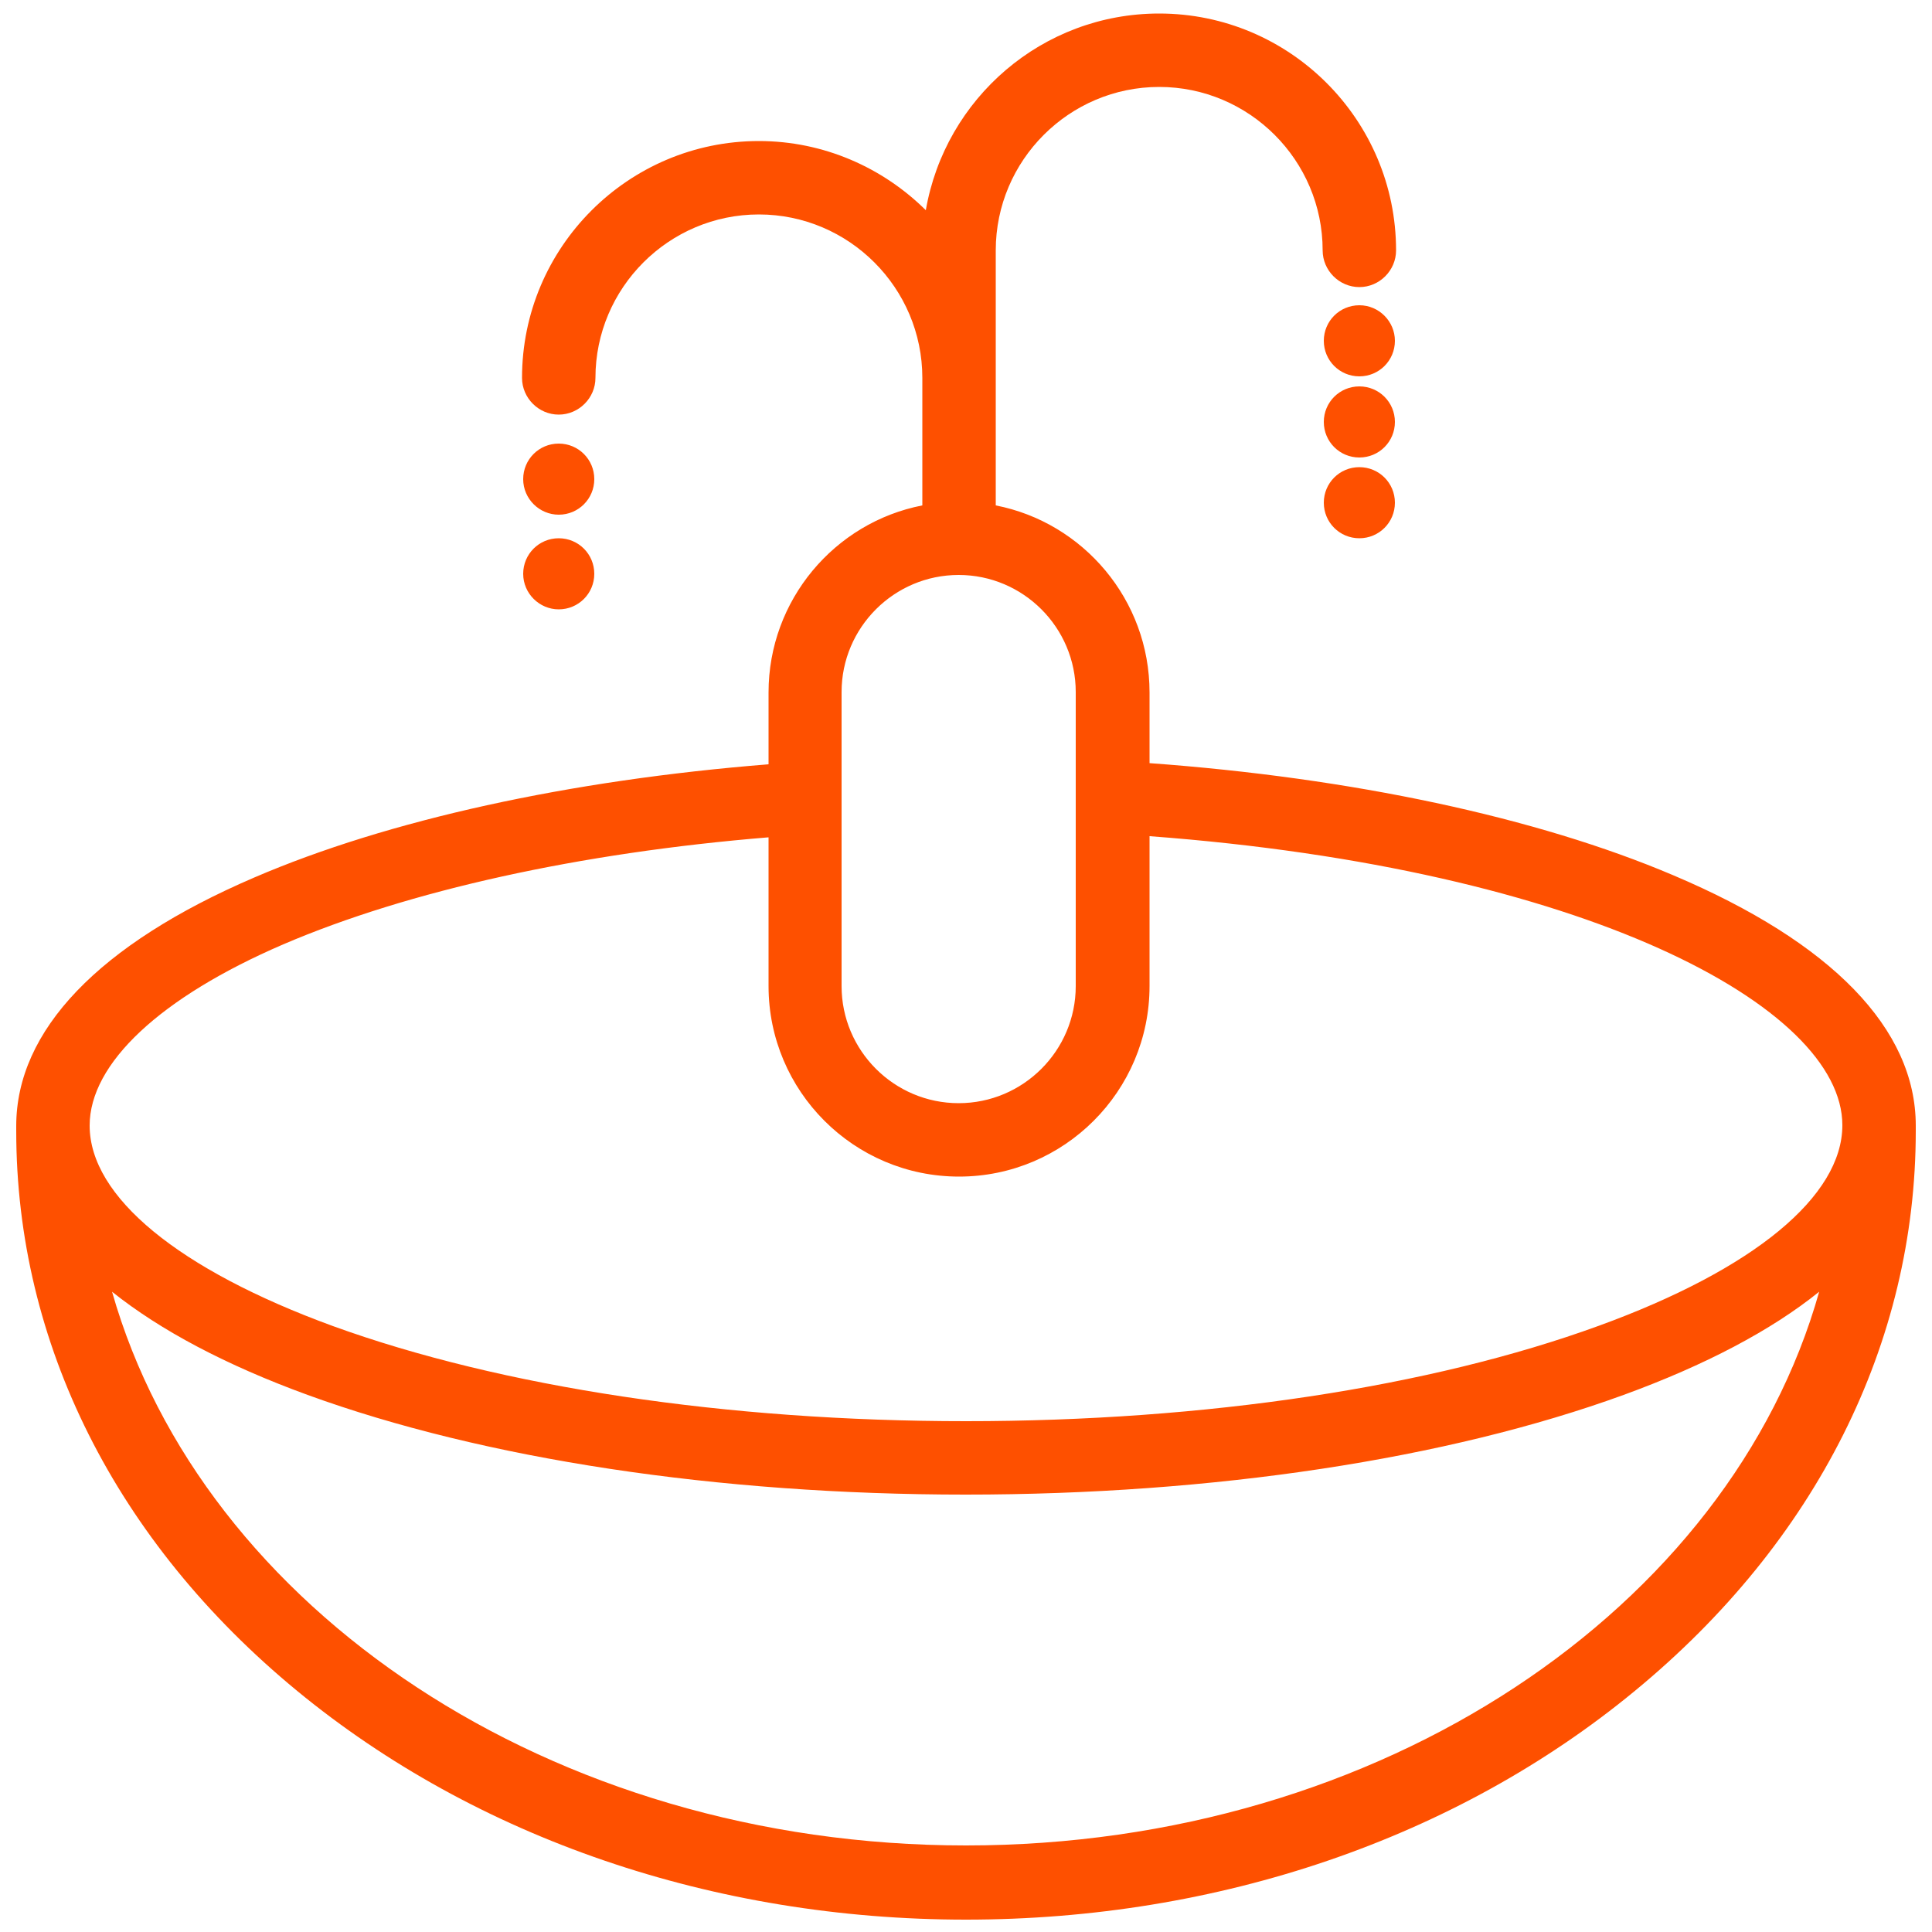 <svg version="1.0" xmlns="http://www.w3.org/2000/svg" viewBox="0 0 500 500" xml:space="preserve"><path fill="#FE5000" d="M495.8 291.3c0-25-21.7-47.4-62.8-64.8-35.3-15-83.2-25.2-135.5-29v-18.3c0-24-17.2-44-39.8-48.4v-66c0-23.3 19-42.3 42.3-42.3s42.3 19 42.3 42.3c0 5.2 4.3 9.5 9.5 9.5s9.5-4.3 9.5-9.5c0-33.8-27.5-61.3-61.3-61.3-30.3 0-55.4 22-60.4 50.9-11.1-11-26.4-17.9-43.2-17.9-33.8 0-61.3 27.5-61.3 61.3 0 5.2 4.3 9.5 9.5 9.5s9.5-4.3 9.5-9.5c0-23.3 19-42.3 42.3-42.3s42.3 19 42.3 42.3v33c-22.7 4.4-39.8 24.5-39.8 48.4v18.6c-51.5 4.1-98.5 14.4-133.1 29.3-40.3 17.3-61.6 39.6-61.6 64.3v1.3C4.2 347.6 30 399 76.9 437.6c46.3 38.1 107.8 59.2 173.1 59.2s126.8-21 173.1-59.2c46.9-38.6 72.7-90 72.7-144.9zm-278-112.2c0-16.7 13.6-30.3 30.3-30.3s30.3 13.6 30.3 30.3v76.1c0 16.7-13.6 30.3-30.3 30.3s-30.3-13.6-30.3-30.3zM73.3 244.4c32.4-13.9 76.7-23.7 125.6-27.7v38.5c0 27.2 22.1 49.3 49.3 49.3s49.3-22.1 49.3-49.3v-38.8c112.5 8.4 179.3 44.1 179.3 74.8 0 18.4-22.9 37.3-63 51.9C370.2 359 312 367.8 250 367.8S129.8 359 86.2 343.2c-40-14.6-63-33.5-63-51.9 0-16.1 18.3-33.2 50.1-46.9M250 477.6c-107.5 0-197.7-61.3-221-143.3 12.5 10 29.5 19 50.6 26.7 45.6 16.6 106.1 25.8 170.3 25.8s124.7-9.2 170.3-25.8c21.1-7.7 38.2-16.7 50.6-26.7-23.1 82-113.3 143.3-220.8 143.3m111-347.5c0 5.1-4.1 9.2-9.2 9.2s-9.2-4.1-9.2-9.2 4.1-9.2 9.2-9.2 9.2 4.1 9.2 9.2m0-41.9c0 5.1-4.1 9.2-9.2 9.2s-9.2-4.1-9.2-9.2 4.1-9.2 9.2-9.2 9.2 4.2 9.2 9.2m0 21c0 5.1-4.1 9.2-9.2 9.2s-9.2-4.1-9.2-9.2 4.1-9.2 9.2-9.2 9.2 4.1 9.2 9.2m-225.6 39.3c0-5.1 4.1-9.2 9.2-9.2s9.2 4.1 9.2 9.2-4.1 9.2-9.2 9.2c-5 0-9.2-4.1-9.2-9.2m0-24.5c0-5.1 4.1-9.2 9.2-9.2s9.2 4.1 9.2 9.2-4.1 9.2-9.2 9.2c-5 0-9.2-4.1-9.2-9.2"/></svg>